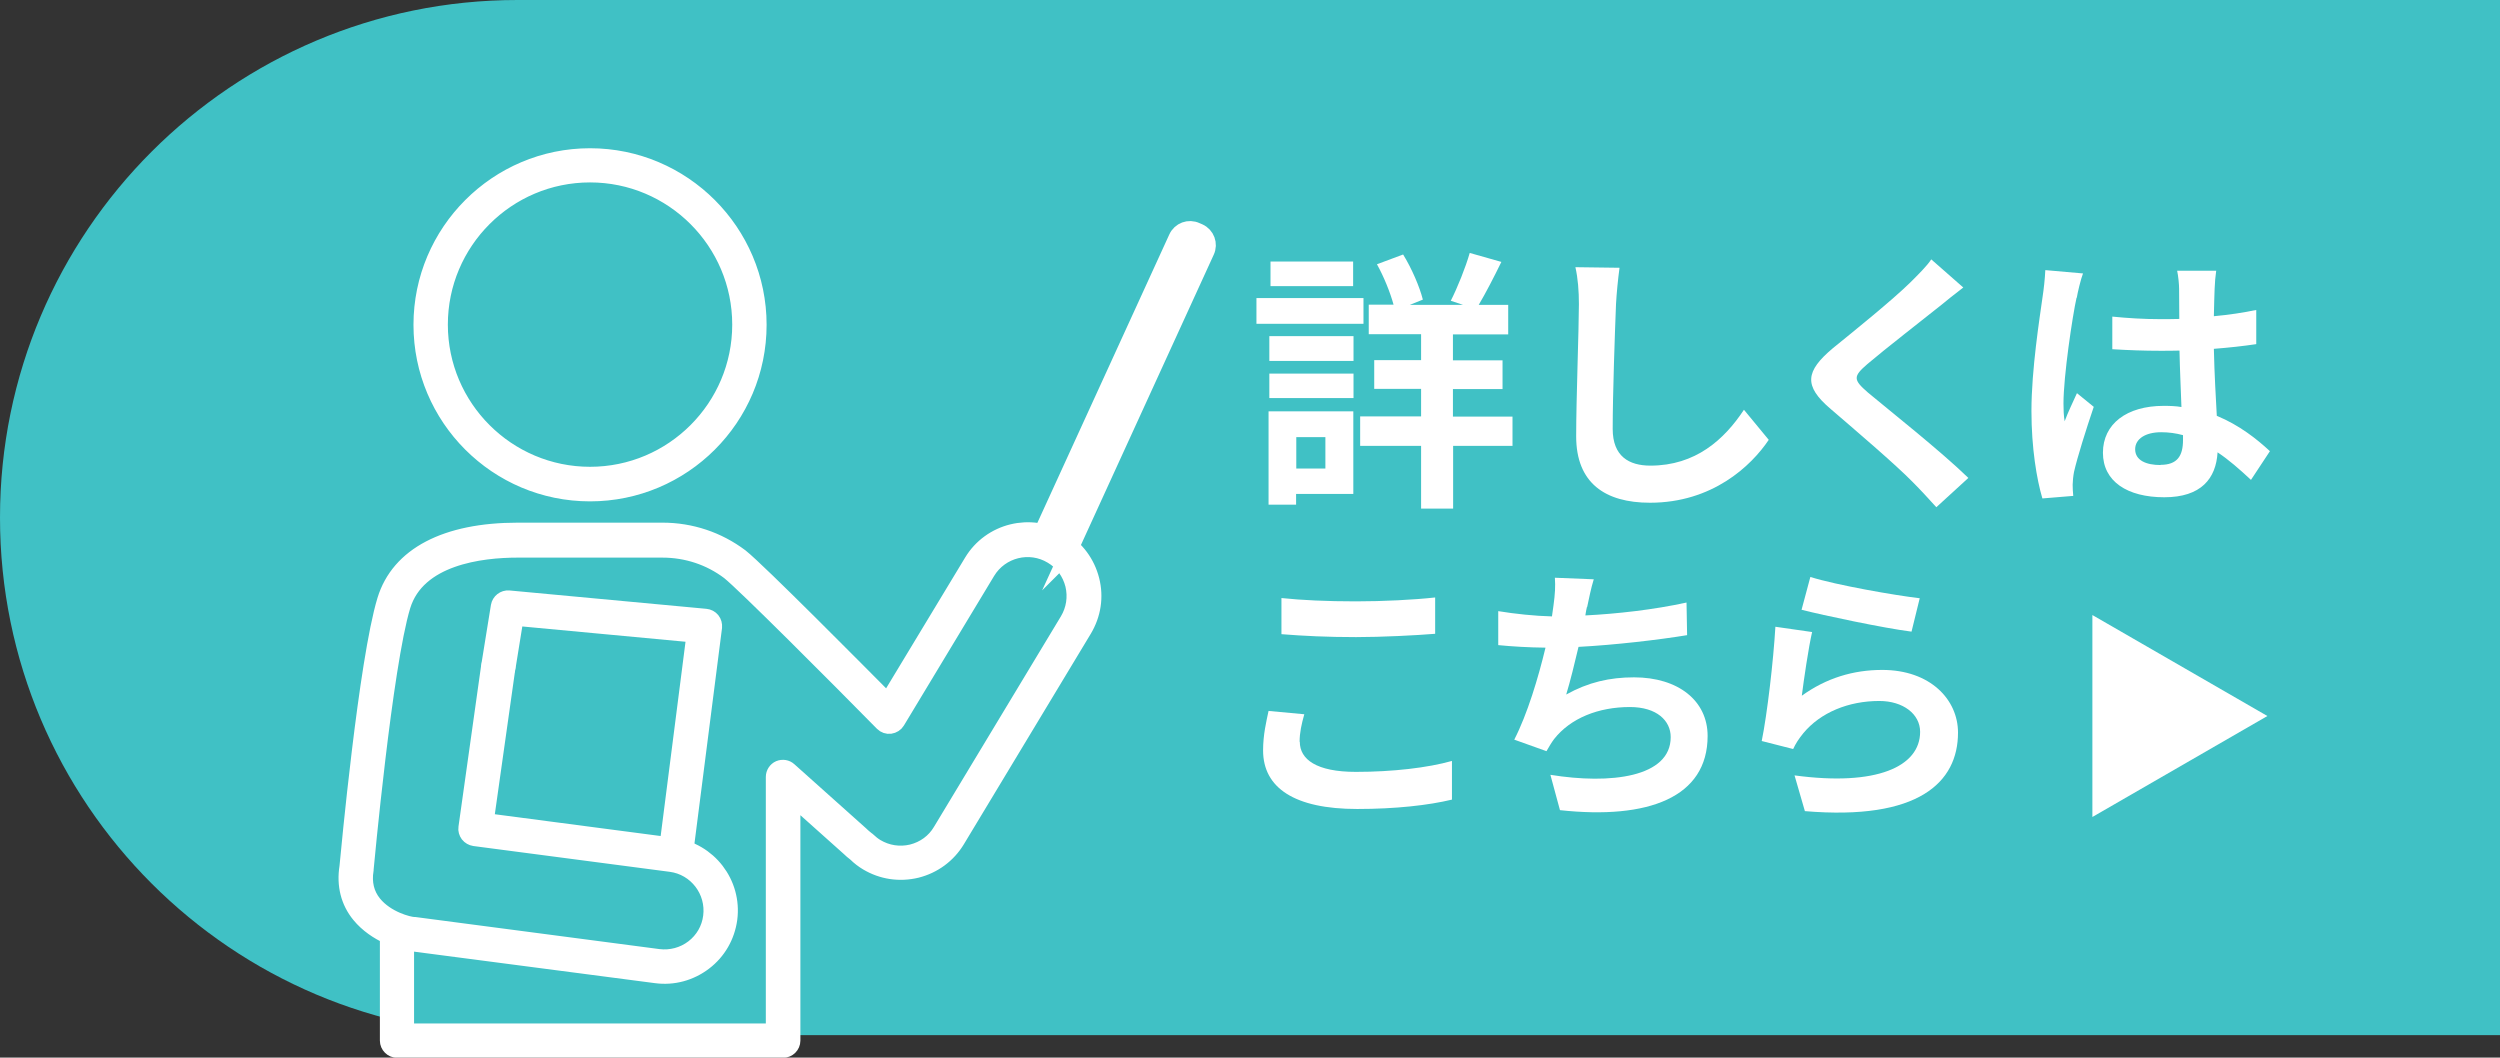 <?xml version="1.0" encoding="UTF-8"?><svg id="_レイヤー_2" xmlns="http://www.w3.org/2000/svg" width="128" height="54.15" viewBox="0 0 128 54.15"><rect x="0" y="0" width="128" height="54.15" fill="#333333" stroke="none"/><defs><style>.cls-1{stroke:#fff;stroke-miterlimit:10;stroke-width:.84px;}.cls-1,.cls-2{fill:#fff;}.cls-3{fill:#40c1c5;}.cls-3,.cls-2{stroke-width:0px;}</style></defs><g id="_オブジェクト"><path class="cls-3" d="m26.5,0h101.5v53H26.5C11.87,53,0,41.13,0,26.5H0C0,11.87,11.87,0,26.5,0Z"/><path class="cls-2" d="m69.81,16.58h-5.48v-1.32h5.48v1.32Zm-.52,8.71h-2.93v.55h-1.41v-4.78h4.34v4.23Zm-4.3-8.08h4.31v1.27h-4.31v-1.27Zm0,1.92h4.31v1.25h-4.31v-1.25Zm4.29-4.48h-4.23v-1.26h4.23v1.26Zm-2.91,7.73v1.61h1.49v-1.61h-1.49Zm11.08.45h-3.05v3.21h-1.64v-3.21h-3.12v-1.51h3.12v-1.41h-2.4v-1.47h2.4v-1.33h-2.68v-1.51h1.27c-.17-.63-.5-1.44-.85-2.07l1.34-.5c.45.73.85,1.67,1.01,2.31l-.67.27h2.73l-.63-.21c.34-.67.76-1.71.97-2.45l1.62.46c-.39.8-.81,1.61-1.16,2.2h1.51v1.51h-2.83v1.33h2.54v1.47h-2.54v1.41h3.05v1.51Z"/><path class="cls-2" d="m82.74,15.57c-.06,1.51-.17,4.65-.17,6.39,0,1.41.84,1.88,1.93,1.88,2.31,0,3.78-1.33,4.79-2.86l1.27,1.54c-.9,1.34-2.89,3.22-6.08,3.22-2.3,0-3.78-1.01-3.78-3.4,0-1.88.14-5.56.14-6.77,0-.66-.05-1.33-.18-1.89l2.26.03c-.08.59-.15,1.3-.18,1.86Z"/><path class="cls-2" d="m99.31,15.68c-.91.73-2.76,2.16-3.7,2.96-.74.64-.73.8.03,1.46,1.05.88,3.71,2.98,5.14,4.37l-1.64,1.5c-.39-.43-.8-.88-1.22-1.3-.86-.88-2.91-2.63-4.19-3.73-1.4-1.19-1.29-1.93.11-3.11,1.11-.9,3.03-2.45,3.96-3.36.41-.41.86-.85,1.08-1.19l1.64,1.44c-.44.34-.9.7-1.22.97Z"/><path class="cls-2" d="m106.32,15.24c-.21.94-.67,4.02-.67,5.42,0,.28.01.63.06.91.18-.49.42-.97.63-1.44l.86.7c-.39,1.15-.84,2.58-1.01,3.33-.04.2-.07.5-.07.66,0,.14.01.38.03.57l-1.58.13c-.29-.98-.56-2.58-.56-4.48,0-2.12.42-4.76.57-5.84.06-.39.12-.92.14-1.37l1.93.17c-.11.28-.28.99-.32,1.25Zm7.07-.49c-.01.31-.03.83-.04,1.44.77-.07,1.5-.18,2.17-.32v1.75c-.67.1-1.4.18-2.17.24.03,1.36.1,2.48.15,3.43,1.16.48,2.05,1.19,2.72,1.81l-.97,1.47c-.59-.55-1.15-1.04-1.71-1.41-.08,1.34-.84,2.3-2.73,2.3s-3.14-.81-3.14-2.28,1.21-2.4,3.11-2.4c.32,0,.63.01.91.06-.03-.87-.08-1.89-.1-2.89-.34.01-.67.01-.99.01-.83,0-1.62-.03-2.45-.08v-1.67c.8.08,1.61.13,2.45.13.32,0,.66,0,.98-.01,0-.69-.01-1.26-.01-1.55,0-.21-.04-.64-.1-.92h2c-.04.27-.07.6-.08.91Zm-2.77,9.05c.85,0,1.15-.45,1.15-1.27v-.25c-.36-.1-.74-.15-1.12-.15-.8,0-1.33.34-1.33.87,0,.57.56.81,1.3.81Z"/><path class="cls-2" d="m66.55,37.98c0,.9.85,1.54,2.87,1.54,1.89,0,3.68-.21,4.92-.56v1.98c-1.2.29-2.89.48-4.85.48-3.21,0-4.82-1.08-4.82-3,0-.81.17-1.5.28-2.02l1.83.17c-.14.5-.24.94-.24,1.41Zm2.87-7.19c1.39,0,2.98-.08,4.06-.2v1.86c-.98.08-2.72.17-4.05.17-1.47,0-2.69-.06-3.82-.15v-1.85c1.04.11,2.34.17,3.81.17Z"/><path class="cls-2" d="m81.25,31.08c-.03.13-.06.28-.08.43,1.6-.08,3.49-.29,5.18-.66l.03,1.67c-1.46.24-3.68.5-5.56.6-.2.85-.42,1.75-.63,2.44,1.13-.63,2.23-.88,3.47-.88,2.27,0,3.77,1.2,3.77,3,0,3.15-3.04,4.29-7.56,3.8l-.49-1.81c3.07.5,6.16.13,6.16-1.93,0-.84-.71-1.54-2.09-1.54-1.61,0-3.04.57-3.88,1.64-.15.2-.25.38-.39.62l-1.65-.59c.67-1.3,1.23-3.17,1.6-4.71-.88-.01-1.71-.06-2.42-.13v-1.74c.84.14,1.89.25,2.75.27.03-.21.06-.41.08-.57.08-.6.1-.95.07-1.41l1.99.08c-.15.49-.24.97-.34,1.43Z"/><path class="cls-2" d="m92.24,35.63c1.27-.92,2.66-1.33,4.13-1.33,2.45,0,3.88,1.51,3.88,3.21,0,2.55-2.02,4.51-7.84,4.02l-.53-1.83c4.2.57,6.43-.45,6.43-2.23,0-.91-.87-1.58-2.09-1.58-1.58,0-3.01.59-3.89,1.65-.25.31-.39.53-.52.81l-1.61-.41c.28-1.37.6-4.12.7-5.85l1.88.27c-.18.77-.43,2.48-.53,3.28Zm6.05-5l-.42,1.71c-1.42-.18-4.54-.84-5.63-1.12l.45-1.68c1.33.42,4.38.95,5.6,1.09Z"/><path class="cls-2" d="m107.13,41.83v-10.34l8.96,5.17-8.96,5.17Z"/><path class="cls-1" d="m30.21,25.25c-4.76,0-8.62-3.87-8.62-8.62s3.87-8.62,8.62-8.62,8.62,3.87,8.62,8.62c0,4.76-3.87,8.62-8.62,8.62Zm0-16.33c-4.25,0-7.7,3.46-7.7,7.7,0,4.25,3.46,7.7,7.7,7.7,4.25,0,7.7-3.46,7.7-7.7,0-4.25-3.46-7.7-7.7-7.7Z"/><path class="cls-1" d="m40.09,53.74h-19.76c-.25,0-.46-.21-.46-.46v-5.36c-.5-.23-1.04-.58-1.45-1.08-.56-.68-.77-1.53-.62-2.46.06-.62.98-10.53,1.93-13.65.7-2.29,3.1-3.55,6.78-3.55h7.41c1.45,0,2.83.46,3.99,1.33.91.72,6.02,5.88,7.54,7.41l4.32-7.15c.95-1.58,3.01-2.08,4.58-1.13.76.46,1.3,1.19,1.52,2.06s.08,1.76-.38,2.53l-6.5,10.78c-.46.76-1.19,1.3-2.06,1.52-.87.21-1.76.08-2.53-.38-.2-.12-.4-.27-.58-.45-.13-.1-.25-.2-.35-.3l-2.91-2.6v12.48c0,.25-.21.46-.46.46Zm-19.3-.92h18.84v-13.04c0-.18.11-.35.27-.42.17-.07.36-.04.49.08l3.68,3.29s.01.01.02.02c.08.08.17.15.28.24.02.01.03.03.05.04.14.13.29.25.44.34.55.33,1.2.43,1.83.28.63-.16,1.16-.54,1.49-1.1l6.5-10.78c.33-.55.43-1.2.28-1.83-.16-.63-.54-1.16-1.1-1.49-1.14-.69-2.63-.32-3.32.82l-4.62,7.66c-.07.12-.2.2-.34.22-.14.02-.28-.03-.38-.13-2.37-2.41-7.07-7.12-7.86-7.75-.99-.75-2.18-1.14-3.43-1.14h-7.41c-1.87,0-5.13.38-5.9,2.89-.93,3.06-1.88,13.38-1.89,13.48,0,.01,0,.02,0,.03-.11.67.03,1.26.42,1.74.66.81,1.79,1.09,2.06,1.1.01,0,.03,0,.04,0l12.48,1.64c.64.08,1.28-.09,1.79-.48s.84-.96.92-1.6c.17-1.32-.76-2.54-2.08-2.71l-10.05-1.32c-.12-.02-.23-.08-.31-.18-.07-.1-.11-.22-.09-.34l1.16-8.25c.04-.25.27-.43.52-.39.25.04.43.27.39.52l-1.1,7.79,9.59,1.26c1.83.24,3.12,1.92,2.88,3.74-.12.88-.57,1.67-1.28,2.21s-1.58.78-2.47.66l-12.46-1.63c-.09,0-.21-.02-.34-.05v4.59Z"/><path class="cls-1" d="m54.72,28.27l-.6-.27,7.05-15.41s0-.11-.05-.13l-.14-.06c-.05-.02-.11,0-.13.05l-7.05,15.41-.6-.27,7.05-15.41c.17-.38.62-.55,1-.37l.14.06c.38.17.55.62.37,1l-7.05,15.41Z"/><path class="cls-1" d="m34.61,44.09s-.04,0-.06,0c-.25-.03-.43-.26-.4-.51l1.42-11.1-9.18-.86-.41,2.54c-.04.25-.28.42-.53.38-.25-.04-.42-.28-.38-.53l.48-2.97c.04-.24.26-.41.5-.39l10.08.94c.12.01.24.07.32.17.08.1.11.22.1.35l-1.48,11.57c-.03.23-.23.4-.46.4Z"/></g></svg>